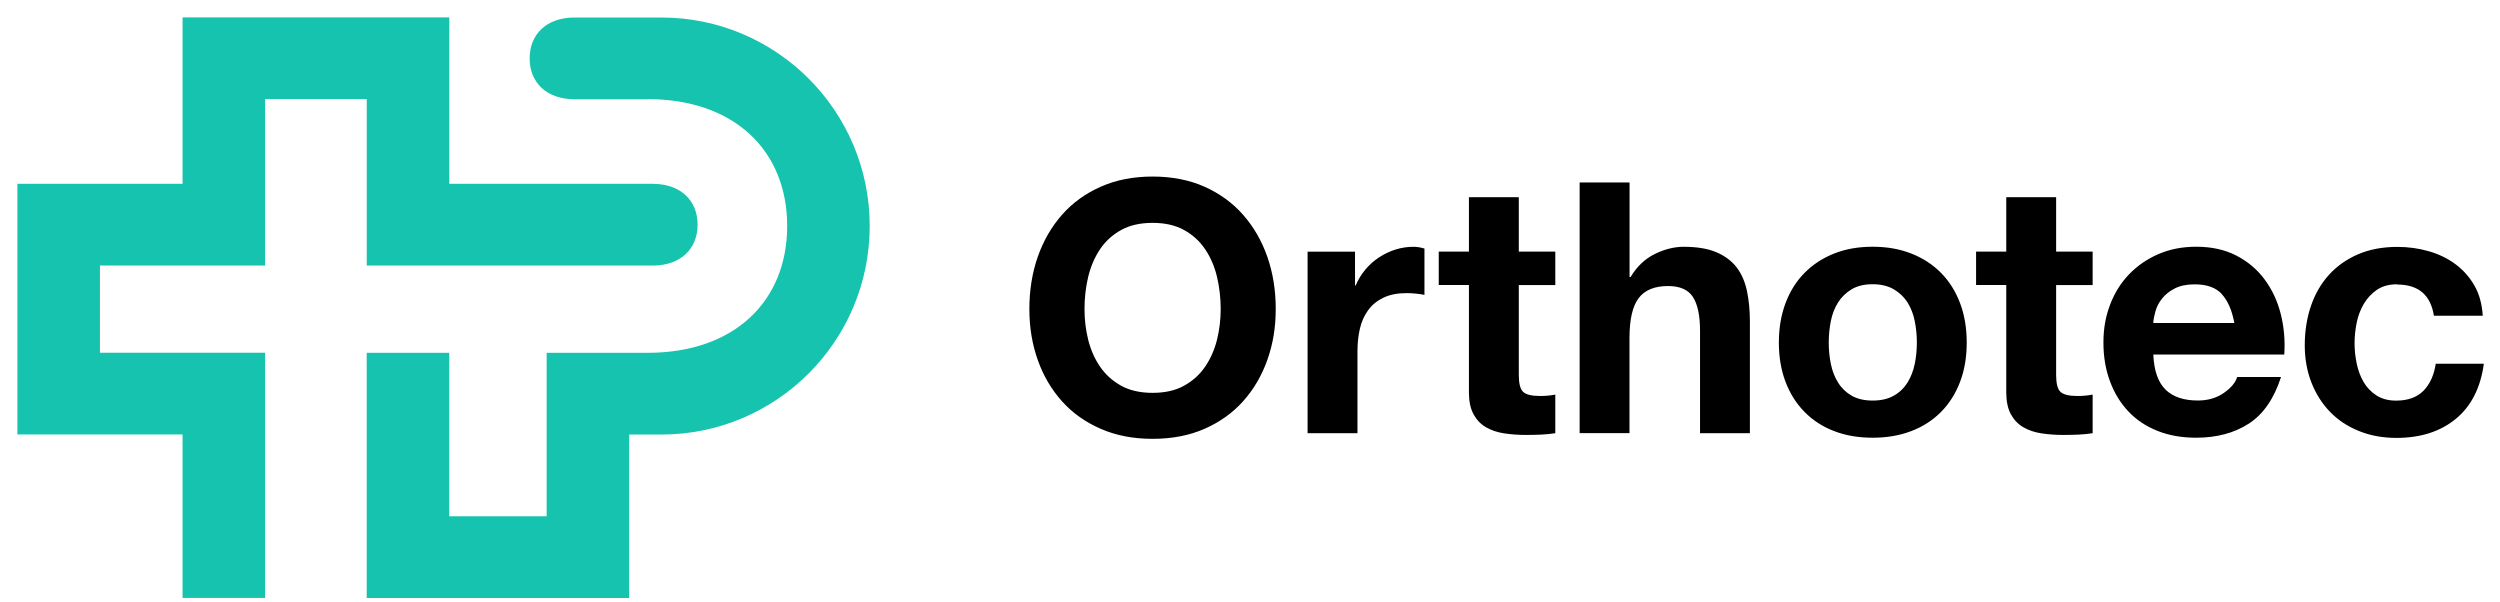 <svg width="137" height="33" viewBox="0 0 137 33" fill="none" xmlns="http://www.w3.org/2000/svg">
<path d="M20.098 14.55V5.429H14.527V14.55H5.477V19.331H14.527V32.766H10.004V23.81H0.953V10.074H10.004V0.953H24.622V10.074H35.766C37.296 10.074 38.228 10.984 38.228 12.313C38.228 13.643 37.296 14.553 35.766 14.553H20.098V14.55ZM35.492 5.432C40.242 5.432 43.137 8.257 43.137 12.383C43.137 16.509 40.242 19.334 35.492 19.334H29.957V28.29H24.619V19.334H20.095V32.769H34.48V23.814H36.233C42.545 23.814 47.66 18.698 47.66 12.387C47.66 6.075 42.545 0.959 36.233 0.959H31.487C29.957 0.959 29.024 1.869 29.024 3.199C29.024 4.529 29.957 5.439 31.487 5.439H35.492V5.432Z" fill="#16C3AE"/>
<path d="M56.87 14.071C57.179 13.193 57.621 12.427 58.197 11.771C58.772 11.116 59.482 10.604 60.322 10.232C61.161 9.859 62.106 9.675 63.159 9.675C64.212 9.675 65.173 9.859 66.007 10.232C66.84 10.604 67.546 11.116 68.122 11.771C68.698 12.427 69.143 13.193 69.449 14.071C69.757 14.949 69.91 15.904 69.91 16.928C69.91 17.952 69.757 18.862 69.449 19.728C69.14 20.593 68.698 21.347 68.122 21.989C67.546 22.632 66.84 23.135 66.007 23.5C65.173 23.866 64.225 24.048 63.159 24.048C62.094 24.048 61.161 23.866 60.322 23.5C59.482 23.135 58.772 22.632 58.197 21.989C57.621 21.347 57.175 20.596 56.87 19.728C56.561 18.862 56.409 17.93 56.409 16.928C56.409 15.926 56.561 14.949 56.87 14.071ZM59.631 18.611C59.765 19.155 59.981 19.648 60.277 20.084C60.573 20.52 60.958 20.87 61.432 21.134C61.906 21.398 62.482 21.528 63.163 21.528C63.843 21.528 64.419 21.398 64.893 21.134C65.367 20.87 65.752 20.523 66.048 20.084C66.344 19.648 66.557 19.158 66.694 18.611C66.827 18.067 66.894 17.504 66.894 16.928C66.894 16.352 66.827 15.742 66.694 15.178C66.56 14.615 66.344 14.11 66.048 13.667C65.752 13.225 65.367 12.872 64.893 12.608C64.419 12.344 63.84 12.213 63.163 12.213C62.485 12.213 61.906 12.344 61.432 12.608C60.958 12.872 60.573 13.222 60.277 13.667C59.981 14.11 59.768 14.612 59.631 15.178C59.498 15.742 59.431 16.327 59.431 16.928C59.431 17.529 59.498 18.067 59.631 18.611ZM74.255 13.791V15.64H74.294C74.421 15.331 74.596 15.048 74.812 14.784C75.032 14.52 75.28 14.297 75.563 14.11C75.846 13.925 76.145 13.779 76.466 13.677C76.788 13.575 77.122 13.524 77.465 13.524C77.644 13.524 77.844 13.556 78.06 13.62V16.158C77.933 16.133 77.777 16.11 77.599 16.091C77.418 16.072 77.246 16.063 77.081 16.063C76.581 16.063 76.158 16.145 75.811 16.314C75.464 16.48 75.184 16.709 74.975 16.998C74.764 17.288 74.612 17.625 74.523 18.006C74.434 18.391 74.389 18.808 74.389 19.257V23.739H71.656V13.791H74.252H74.255ZM85.231 13.791V15.621H83.23V20.545C83.23 21.006 83.306 21.315 83.462 21.468C83.618 21.62 83.923 21.7 84.385 21.7C84.537 21.7 84.687 21.694 84.827 21.681C84.967 21.668 85.104 21.649 85.231 21.624V23.739C84.999 23.777 84.744 23.803 84.461 23.816C84.178 23.828 83.904 23.835 83.634 23.835C83.211 23.835 82.81 23.806 82.431 23.749C82.053 23.691 81.719 23.58 81.432 23.412C81.143 23.246 80.917 23.007 80.749 22.699C80.58 22.39 80.497 21.986 80.497 21.487V15.617H78.843V13.788H80.497V10.807H83.23V13.788H85.231V13.791ZM89.3 10.002V15.178H89.357C89.704 14.603 90.146 14.183 90.683 13.919C91.221 13.655 91.749 13.524 92.261 13.524C92.993 13.524 93.591 13.623 94.059 13.823C94.526 14.024 94.895 14.297 95.166 14.65C95.436 15.003 95.624 15.433 95.732 15.939C95.84 16.445 95.894 17.008 95.894 17.622V23.739H93.162V18.121C93.162 17.3 93.034 16.686 92.777 16.282C92.519 15.878 92.064 15.675 91.412 15.675C90.668 15.675 90.13 15.897 89.796 16.34C89.462 16.782 89.296 17.51 89.296 18.522V23.736H86.564V9.999H89.296L89.3 10.002ZM97.848 16.61C98.093 15.961 98.436 15.411 98.888 14.956C99.337 14.501 99.874 14.148 100.504 13.896C101.131 13.645 101.837 13.521 102.62 13.521C103.402 13.521 104.112 13.645 104.745 13.896C105.381 14.148 105.922 14.501 106.37 14.956C106.819 15.411 107.166 15.964 107.411 16.61C107.656 17.259 107.776 17.978 107.776 18.773C107.776 19.569 107.656 20.288 107.411 20.927C107.166 21.57 106.822 22.117 106.37 22.572C105.922 23.026 105.381 23.377 104.745 23.621C104.108 23.866 103.402 23.987 102.62 23.987C101.837 23.987 101.131 23.866 100.504 23.621C99.874 23.38 99.337 23.03 98.888 22.572C98.439 22.117 98.093 21.57 97.848 20.927C97.603 20.288 97.482 19.569 97.482 18.773C97.482 17.978 97.603 17.256 97.848 16.61ZM100.329 19.938C100.405 20.316 100.536 20.657 100.724 20.959C100.908 21.261 101.156 21.5 101.465 21.681C101.773 21.859 102.158 21.951 102.62 21.951C103.081 21.951 103.469 21.862 103.784 21.681C104.099 21.503 104.347 21.261 104.535 20.959C104.719 20.657 104.853 20.316 104.929 19.938C105.006 19.559 105.044 19.171 105.044 18.773C105.044 18.375 105.006 17.984 104.929 17.599C104.853 17.214 104.719 16.874 104.535 16.578C104.35 16.282 104.099 16.044 103.784 15.856C103.469 15.671 103.081 15.576 102.62 15.576C102.158 15.576 101.773 15.668 101.465 15.856C101.156 16.041 100.911 16.282 100.724 16.578C100.539 16.874 100.405 17.214 100.329 17.599C100.253 17.984 100.215 18.375 100.215 18.773C100.215 19.171 100.253 19.559 100.329 19.938ZM114.677 13.791V15.621H112.676V20.545C112.676 21.006 112.752 21.315 112.908 21.468C113.064 21.62 113.369 21.7 113.83 21.7C113.983 21.7 114.133 21.694 114.273 21.681C114.412 21.668 114.549 21.649 114.677 21.624V23.739C114.444 23.777 114.19 23.803 113.907 23.816C113.624 23.828 113.35 23.835 113.08 23.835C112.656 23.835 112.256 23.806 111.877 23.749C111.498 23.691 111.164 23.58 110.878 23.412C110.589 23.246 110.363 23.007 110.194 22.699C110.026 22.39 109.943 21.986 109.943 21.487V15.617H108.289V13.788H109.943V10.807H112.676V13.788H114.677V13.791ZM118.672 21.353C119.083 21.751 119.671 21.948 120.441 21.948C120.991 21.948 121.465 21.811 121.863 21.535C122.261 21.258 122.506 20.968 122.595 20.66H125C124.615 21.853 124.026 22.705 123.231 23.217C122.436 23.73 121.475 23.987 120.346 23.987C119.563 23.987 118.857 23.863 118.23 23.612C117.6 23.361 117.069 23.007 116.633 22.543C116.197 22.082 115.86 21.531 115.625 20.889C115.386 20.246 115.268 19.543 115.268 18.773C115.268 18.003 115.389 17.335 115.634 16.696C115.876 16.053 116.223 15.5 116.674 15.032C117.123 14.564 117.657 14.195 118.281 13.925C118.904 13.655 119.592 13.521 120.349 13.521C121.195 13.521 121.933 13.683 122.563 14.011C123.19 14.338 123.708 14.777 124.112 15.328C124.516 15.878 124.809 16.508 124.987 17.214C125.165 17.921 125.229 18.659 125.178 19.428H118.001C118.039 20.313 118.265 20.956 118.675 21.353H118.672ZM121.761 16.12C121.434 15.761 120.937 15.582 120.269 15.582C119.833 15.582 119.471 15.656 119.181 15.805C118.892 15.951 118.663 16.136 118.488 16.352C118.313 16.569 118.192 16.801 118.122 17.046C118.052 17.291 118.01 17.507 117.998 17.701H122.442C122.315 17.008 122.086 16.483 121.758 16.123L121.761 16.12ZM131.359 15.579C130.923 15.579 130.557 15.678 130.261 15.878C129.966 16.079 129.727 16.333 129.539 16.648C129.355 16.963 129.221 17.31 129.145 17.688C129.069 18.067 129.03 18.442 129.03 18.814C129.03 19.187 129.069 19.54 129.145 19.912C129.221 20.284 129.345 20.622 129.52 20.924C129.692 21.226 129.927 21.471 130.223 21.665C130.519 21.856 130.879 21.954 131.302 21.954C131.957 21.954 132.46 21.77 132.813 21.407C133.166 21.041 133.385 20.552 133.478 19.934H136.115C135.934 21.255 135.421 22.263 134.575 22.956C133.729 23.65 132.644 23.997 131.324 23.997C130.58 23.997 129.896 23.873 129.275 23.621C128.652 23.37 128.124 23.023 127.688 22.572C127.252 22.123 126.912 21.589 126.667 20.965C126.422 20.341 126.301 19.661 126.301 18.916C126.301 18.172 126.412 17.431 126.638 16.772C126.864 16.11 127.192 15.541 127.627 15.061C128.063 14.58 128.595 14.205 129.224 13.934C129.854 13.664 130.57 13.53 131.378 13.53C131.967 13.53 132.536 13.607 133.08 13.763C133.624 13.915 134.114 14.151 134.543 14.466C134.973 14.781 135.323 15.172 135.593 15.64C135.864 16.107 136.016 16.664 136.055 17.303H133.379C133.198 16.161 132.527 15.592 131.359 15.592V15.579Z" fill="black"/>
</svg>
